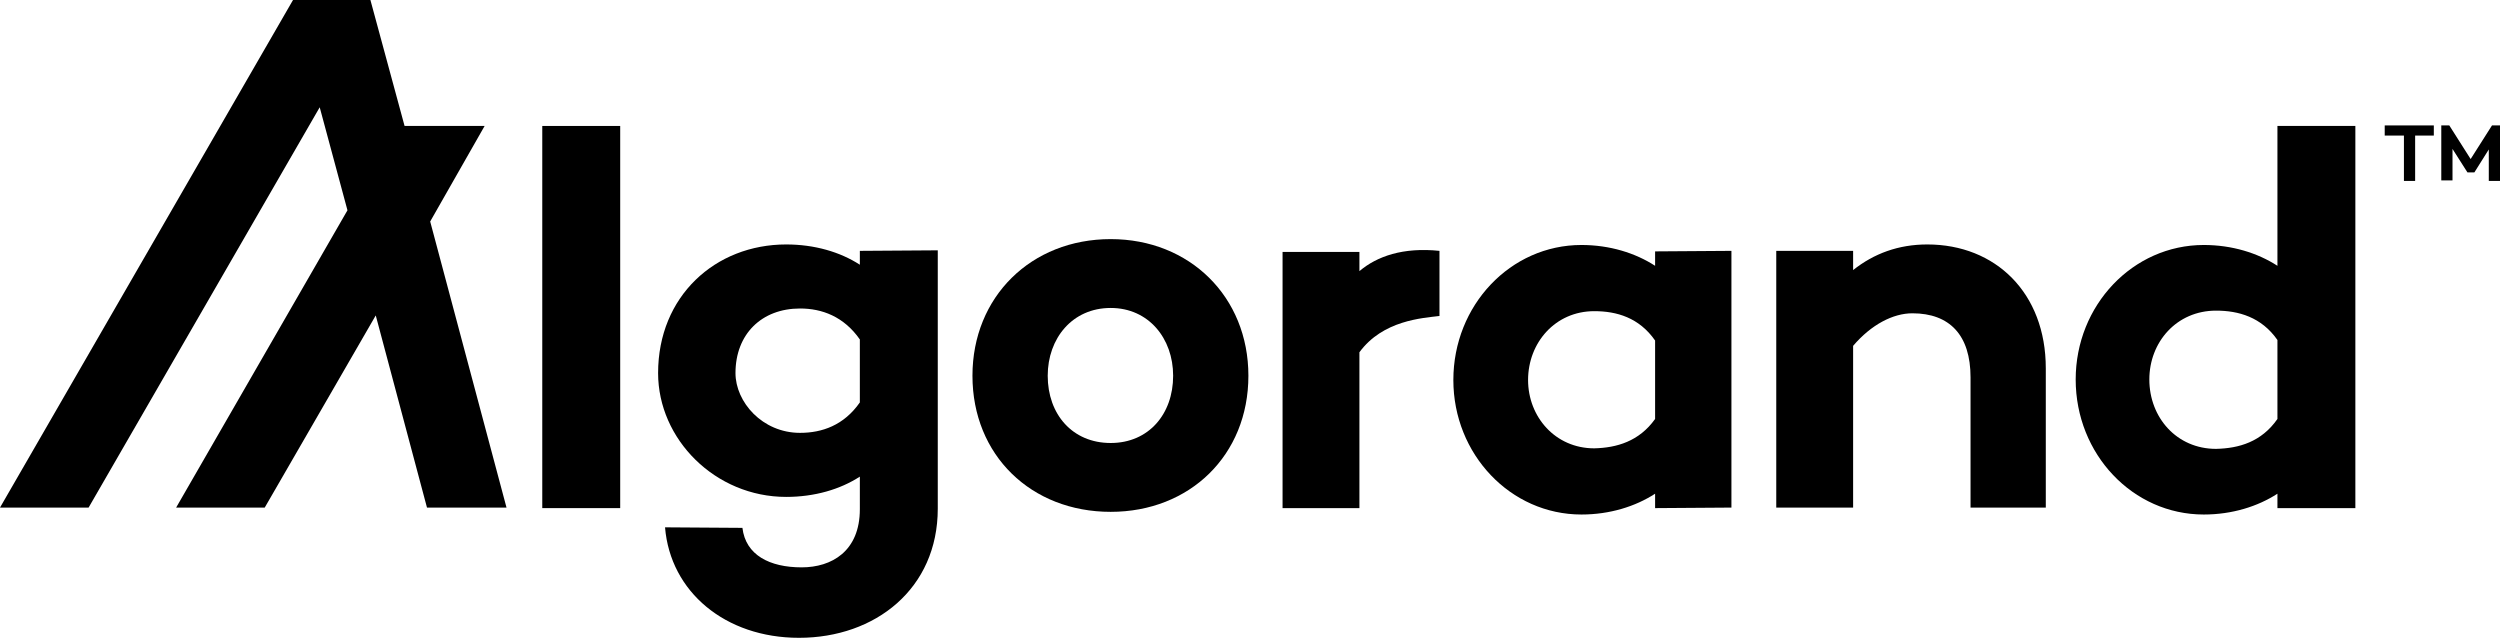 <?xml version="1.0" encoding="UTF-8" standalone="no"?>
<svg
   xmlns:dc="http://purl.org/dc/elements/1.1/"
   xmlns:cc="http://creativecommons.org/ns#"
   xmlns:rdf="http://www.w3.org/1999/02/22-rdf-syntax-ns#"
   xmlns:svg="http://www.w3.org/2000/svg"
   xmlns="http://www.w3.org/2000/svg"
   xmlns:sodipodi="http://sodipodi.sourceforge.net/DTD/sodipodi-0.dtd"
   xmlns:inkscape="http://www.inkscape.org/namespaces/inkscape"
   inkscape:version="1.0beta1 (32d4812, 2019-09-19)"
   height="119.5"
   width="468.4"
   sodipodi:docname="Algorand_logo.svg"
   id="svg862"
   xml:space="preserve"
   viewBox="0 0 468.4 119.5"
   y="0px"
   x="0px"
   version="1.1">
<defs
   id="defs866" />
<sodipodi:namedview
   inkscape:current-layer="svg862"
   inkscape:window-maximized="0"
   inkscape:window-y="25"
   inkscape:window-x="0"
   inkscape:cy="435.5"
   inkscape:cx="342.2"
   inkscape:zoom="0.35"
   fit-margin-bottom="0"
   fit-margin-right="0"
   fit-margin-left="0"
   fit-margin-top="0"
   showgrid="false"
   id="namedview864"
   inkscape:window-height="847"
   inkscape:window-width="1440"
   inkscape:pageshadow="2"
   inkscape:pageopacity="0"
   guidetolerance="10"
   gridtolerance="10"
   objecttolerance="10"
   borderopacity="1"
   inkscape:document-rotation="0"
   bordercolor="#666666"
   pagecolor="#ffffff" />

<g
   transform="translate(-57.8,-124.5)"
   id="Layer_1">
	<g
   id="g858">
		<path
   inkscape:connector-curvature="0"
   id="path833"
   d="m 174,148.1 v 71.6 h -14.6 v -71.6 z" />

		<path
   inkscape:connector-curvature="0"
   id="path835"
   d="m 233.5,171.4 v 48.4 c 0,15 -11.7,24.2 -26,24.2 -13.8,0 -24.1,-8.6 -25.1,-20.7 l 14.5,0.1 c 0.6,5.1 5.1,7.4 11.1,7.4 5.6,0 10.9,-3 10.9,-10.9 v -6.1 c -3.7,2.4 -8.5,3.8 -13.8,3.8 -13.3,0 -24,-10.8 -24,-23.2 0,-14.4 10.7,-24.1 24,-24.1 5.3,0 10.1,1.4 13.8,3.8 v -2.6 z m -14.6,28.5 v -11.8 c -3,-4.3 -7.1,-5.8 -11.2,-5.8 -7.2,0 -12.1,4.8 -12.1,12.1 0,5.4 5,11.2 12.1,11.2 4.1,0 8.2,-1.4 11.2,-5.7 z" />

		<path
   inkscape:connector-curvature="0"
   id="path837"
   d="m 291.7,194.9 c 0,14.9 -11,25.5 -25.8,25.5 -14.9,0 -25.9,-10.6 -25.9,-25.5 0,-14.8 11,-25.6 25.9,-25.6 14.8,0 25.8,10.8 25.8,25.6 z m -14.1,0 c 0,-7 -4.6,-12.7 -11.7,-12.7 -7.2,0 -11.8,5.7 -11.8,12.7 0,7.2 4.6,12.6 11.8,12.6 7.1,0 11.7,-5.4 11.7,-12.6 z" />

		<path
   inkscape:connector-curvature="0"
   id="path839"
   d="m 382.2,171.5 v 48.1 l -14.3,0.1 V 217 c -3.7,2.4 -8.5,3.9 -13.8,3.9 -13.3,0 -24,-11.3 -24,-25.2 0,-14 10.7,-25.3 24,-25.3 5.3,0 10.1,1.5 13.8,3.9 v -2.7 z M 367.9,203 v -14.7 c -3,-4.3 -7.2,-5.5 -11.4,-5.5 -7.3,0 -12.4,5.9 -12.4,12.9 0,6.9 5.1,12.8 12.4,12.8 4.2,-0.1 8.4,-1.3 11.4,-5.5 z" />

		<path
   inkscape:connector-curvature="0"
   id="path841"
   d="m 441.1,193.5 v 26.1 H 427 v -24.4 c 0,-7.9 -3.9,-12 -10.9,-12 -3.6,0 -7.7,2.1 -11.1,6.1 v 30.3 H 390.6 V 171.5 H 405 v 3.6 c 3.9,-3.1 8.5,-4.8 13.9,-4.8 12.8,0 22.2,9.1 22.2,23.2 z" />

		<g
   id="g847">
			<path
   inkscape:connector-curvature="0"
   id="path843"
   d="m 513.9,149.9 h -3.6 v 8.5 h -2.1 v -8.5 h -3.6 V 148 h 9.2 v 1.9 z" />

			<path
   inkscape:connector-curvature="0"
   id="path845"
   d="m 526.2,158.4 h -2.1 v -5.9 l -2.7,4.3 h -1.3 v 0 l -2.8,-4.4 v 5.9 h -2.1 V 148 h 1.5 l 4,6.3 4,-6.3 h 1.5 z" />

		</g>

		<g
   id="lINT7W_10_">
			<g
   id="g851">
				<polygon
   id="polygon849"
   points="107.4,219.6 90.8,219.6 122.9,163.9 117.7,144.6 74.4,219.6 57.8,219.6 112.7,124.5 127.2,124.5 133.6,148.1 148.6,148.1 138.4,166 152.7,219.6 137.8,219.6 128.2,183.6 " />

			</g>

		</g>

		<path
   inkscape:connector-curvature="0"
   id="path854"
   d="m 499.1,148.1 v 71.6 H 484.5 V 217 c -3.7,2.4 -8.5,3.9 -13.8,3.9 -13.3,0 -24,-11.3 -24,-25.3 0,-13.9 10.7,-25.2 24,-25.2 5.3,0 10.1,1.5 13.8,3.9 V 148.1 Z M 484.5,203 v -14.8 c -3,-4.3 -7.3,-5.5 -11.5,-5.5 -7.4,0 -12.5,5.9 -12.5,12.9 0,7.1 5.1,13 12.5,13 4.3,-0.1 8.5,-1.3 11.5,-5.6 z" />

		<path
   inkscape:connector-curvature="0"
   id="path856"
   d="m 327.5,183.7 c -3.2,0.4 -10.6,0.8 -15,6.8 v 29.2 h -14.4 v -48 h 14.4 v 3.6 c 3.3,-2.8 8.2,-4.5 15,-3.8" />

	</g>

</g>

<g
   transform="translate(-57.8,-124.5)"
   id="Layer_2">
</g>

</svg>
